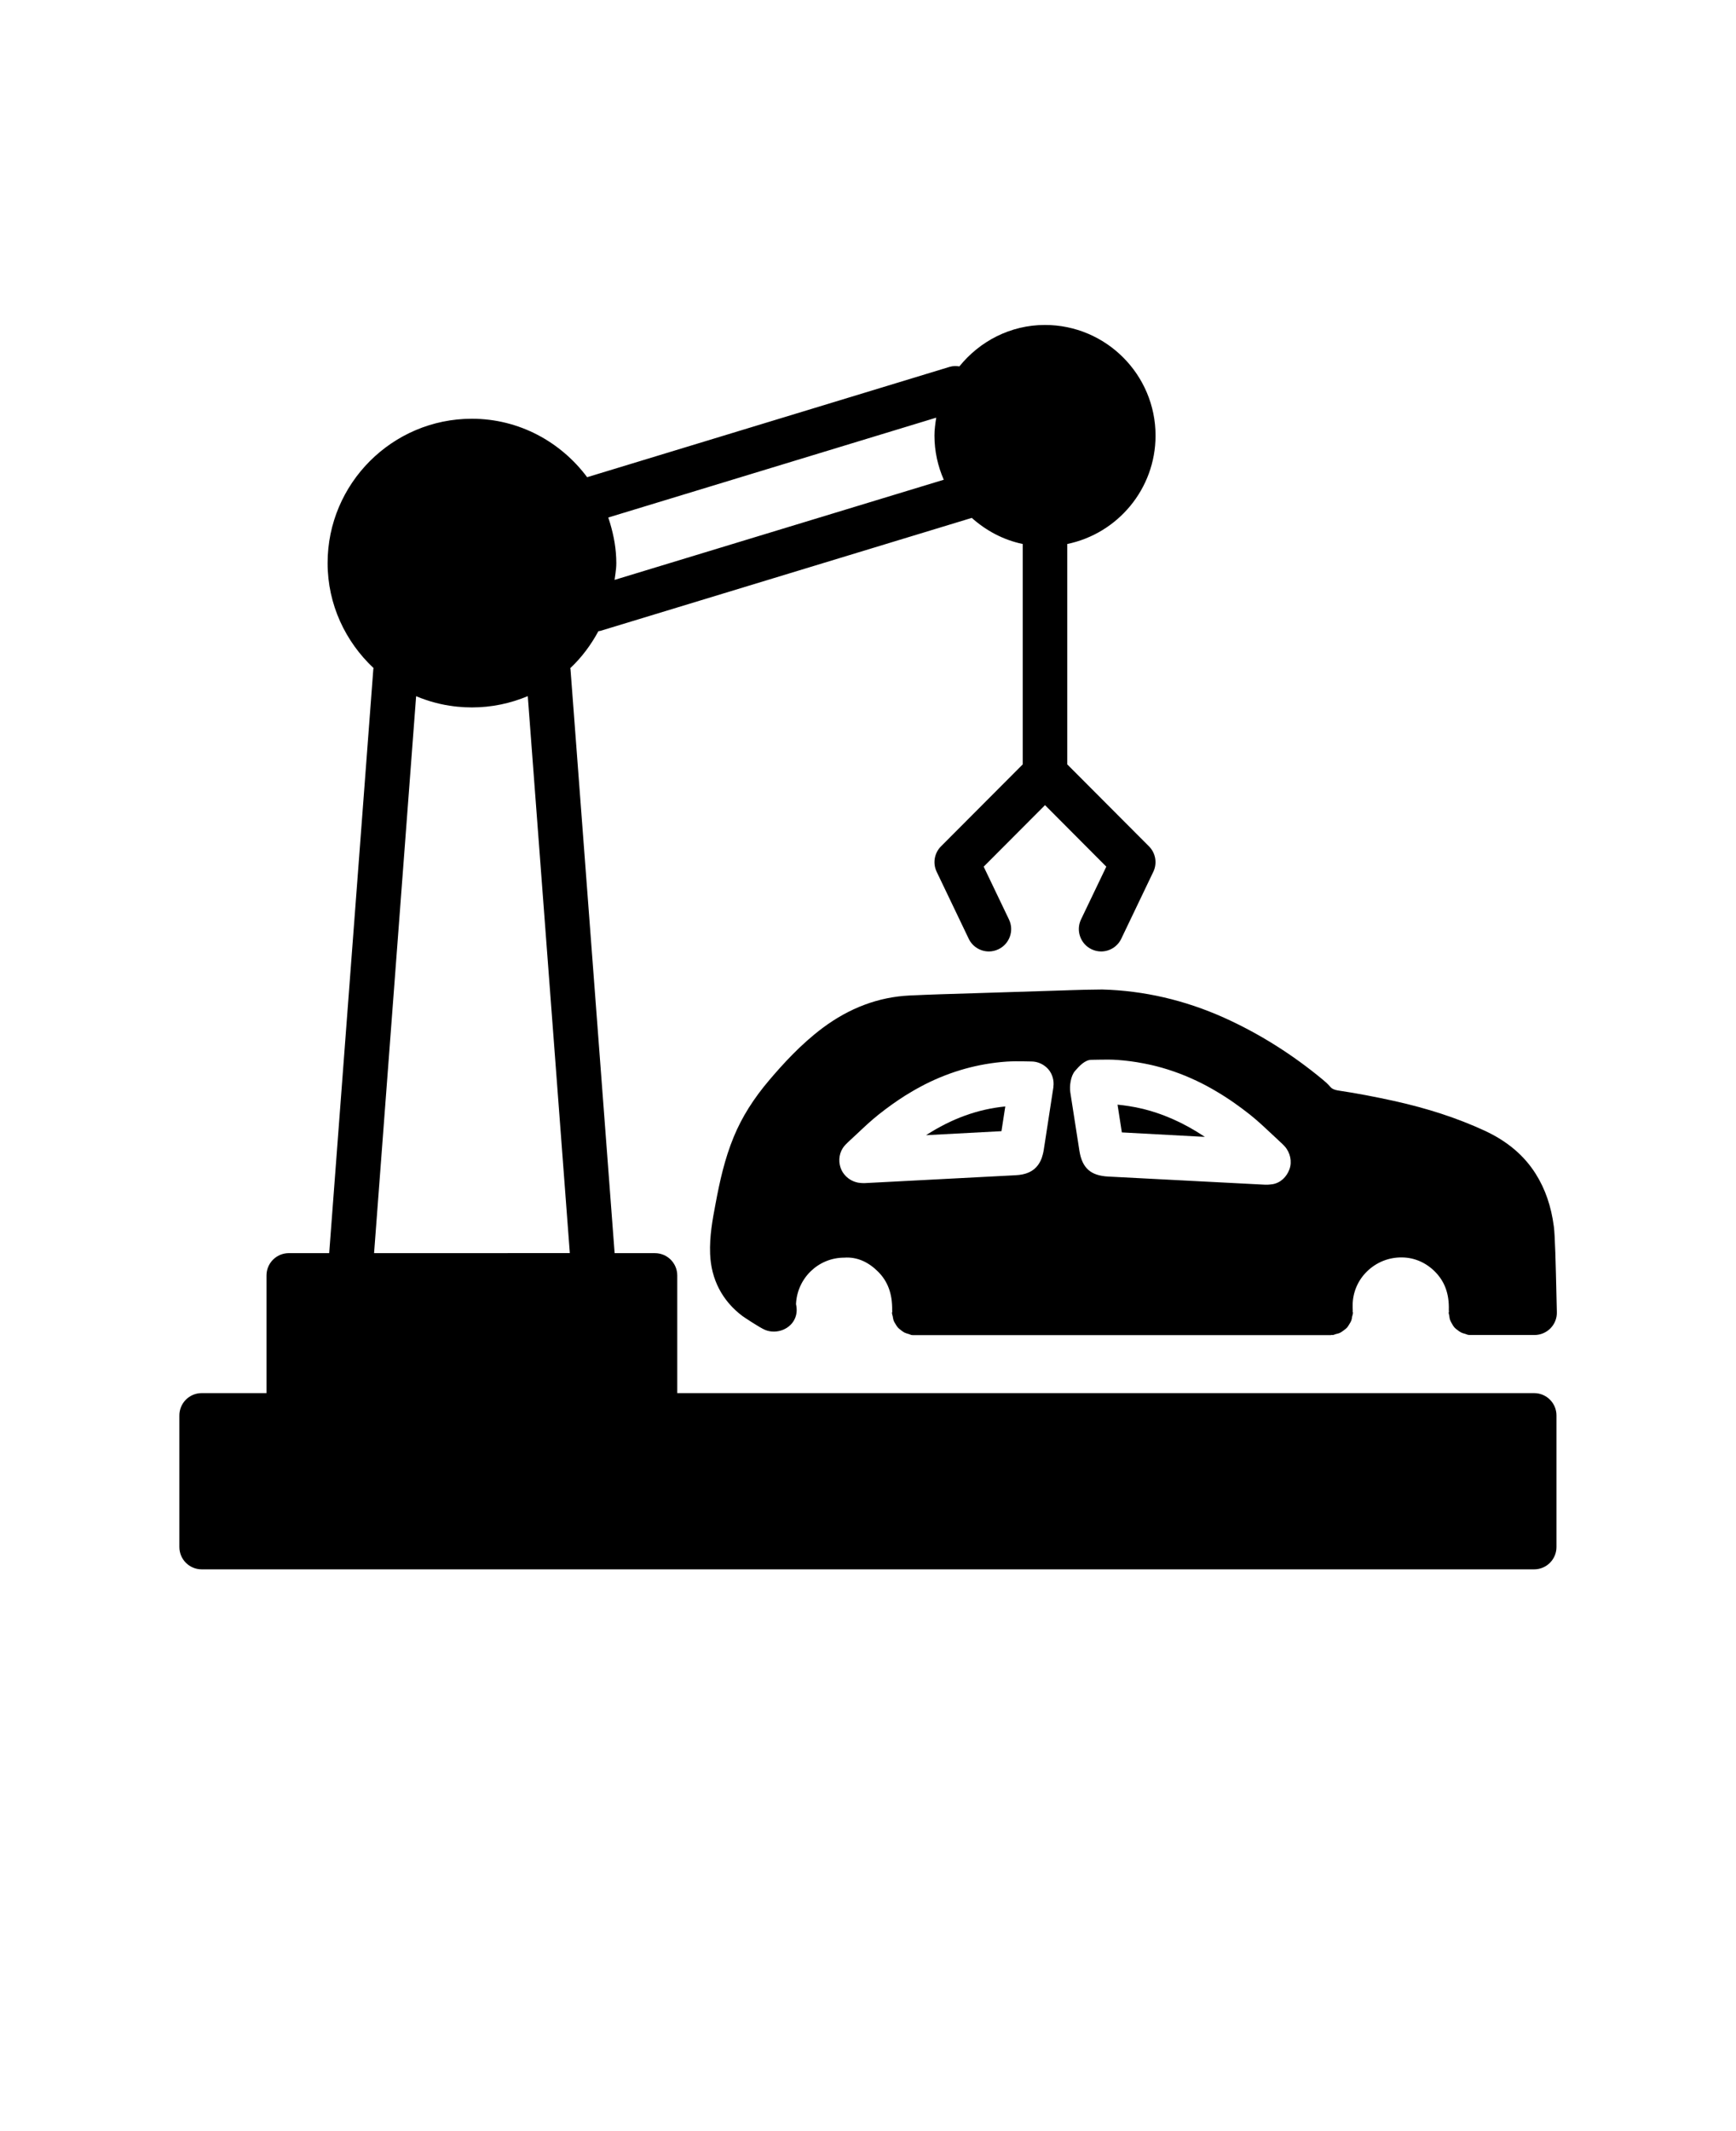 <svg xmlns="http://www.w3.org/2000/svg" version="1.1" viewBox="-5.0 -10.0 110.0 135.0">
 <g>
  <path d="m92.211 78.25h-54.297v-7.453c0-0.781-0.633-1.414-1.414-1.414h-2.555l-2.797-37c0-0.02-0.016-0.035-0.016-0.055 0.719-0.672 1.312-1.469 1.785-2.344 0.043-0.008 0.086-0.008 0.125-0.02l23.531-7.156h0.004c0.902 0.805 2 1.398 3.227 1.652v13.961l-5.18 5.195c-0.422 0.422-0.531 1.07-0.273 1.609l2.031 4.242c0.242 0.508 0.75 0.805 1.277 0.805 0.203 0 0.414-0.047 0.609-0.141 0.703-0.336 1.004-1.18 0.664-1.887l-1.602-3.344 3.887-3.898 3.883 3.898-1.602 3.344c-0.336 0.703-0.039 1.547 0.664 1.887 0.195 0.094 0.402 0.141 0.609 0.141 0.527 0 1.035-0.297 1.277-0.805l2.031-4.242c0.258-0.539 0.148-1.188-0.273-1.609l-5.18-5.195v-13.961c3.188-0.656 5.594-3.484 5.594-6.867 0-3.863-3.141-7.008-7.008-7.008-2.195 0-4.141 1.039-5.422 2.625-0.203-0.031-0.406-0.031-0.609 0.027l-22.977 6.992c-1.668-2.234-4.309-3.703-7.305-3.703-5.039 0-9.141 4.102-9.141 9.141 0 2.629 1.133 4.984 2.914 6.656 0 0.02-0.016 0.035-0.016 0.055l-2.797 37.004h-2.559c-0.781 0-1.414 0.633-1.414 1.414v7.453h-4.106c-0.781 0-1.414 0.633-1.414 1.414v8.336c0 0.781 0.633 1.414 1.414 1.414h84.43c0.781 0 1.414-0.633 1.414-1.414v-8.336c0-0.781-0.633-1.414-1.418-1.414zm-58.676-55.465 20.789-6.328c-0.031 0.188-0.059 0.375-0.078 0.562-0.023 0.188-0.035 0.383-0.035 0.574 0 0.992 0.215 1.938 0.59 2.797l-20.859 6.344c0.016-0.133 0.035-0.266 0.055-0.395 0.031-0.219 0.055-0.438 0.055-0.668 0-0.887-0.156-1.73-0.398-2.539-0.035-0.117-0.07-0.23-0.109-0.344zm-14.832 46.598 2.664-35.281c0.203 0.086 0.41 0.164 0.621 0.234 0.047 0.016 0.094 0.031 0.145 0.047 0.043 0.016 0.086 0.031 0.133 0.043 0.395 0.117 0.801 0.215 1.219 0.277 0.02 0.004 0.039 0.008 0.062 0.008 0.141 0.023 0.281 0.039 0.426 0.055 0.305 0.031 0.617 0.047 0.93 0.047 1.254 0 2.449-0.258 3.539-0.715l2.664 35.281z"/>
  <path d="m62.676 52.73-6.055 0.191c-1.328 0.039-2.66 0.078-3.992 0.141-1.961 0.094-3.816 0.789-5.523 2.07-1.383 1.039-2.516 2.297-3.344 3.269-1.016 1.191-1.758 2.375-2.266 3.609-0.582 1.406-0.891 2.828-1.156 4.246-0.191 1.008-0.387 2.047-0.344 3.176 0.062 1.609 0.766 2.969 2.047 3.934 0.008 0.008 1.102 0.75 1.457 0.887 0.723 0.281 1.609-0.055 1.891-0.781 0.113-0.289 0.109-0.586 0.047-0.859 0.07-1.633 1.406-2.945 3.055-2.945 0.855-0.062 1.574 0.312 2.156 0.898 0.582 0.586 0.898 1.355 0.883 2.43-0.004 0.023 0.008 0.047 0.008 0.07 0 0.031-0.02 0.062-0.02 0.098 0 0.078 0.031 0.148 0.047 0.223 0.016 0.078 0.023 0.156 0.047 0.234 0.035 0.102 0.086 0.188 0.141 0.273 0.039 0.066 0.078 0.133 0.129 0.188 0.066 0.078 0.145 0.133 0.223 0.195 0.066 0.047 0.125 0.098 0.203 0.137 0.086 0.043 0.18 0.066 0.277 0.094 0.062 0.016 0.117 0.055 0.184 0.062 0.055 0.008 0.109 0.008 0.164 0.008h26.375c0.023 0 0.047-0.016 0.074-0.016 0.023 0 0.047 0.008 0.07 0.008 0.066-0.008 0.121-0.043 0.184-0.059 0.102-0.023 0.203-0.047 0.293-0.094 0.07-0.035 0.125-0.082 0.188-0.125 0.086-0.062 0.172-0.125 0.242-0.203 0.047-0.055 0.078-0.109 0.117-0.172 0.062-0.094 0.117-0.188 0.156-0.297 0.023-0.066 0.027-0.133 0.039-0.203 0.016-0.086 0.055-0.164 0.055-0.258 0-0.031-0.016-0.062-0.02-0.094 0-0.02 0.008-0.035 0.008-0.055-0.012-0.117-0.008-0.223-0.008-0.336 0.008-0.805 0.328-1.566 0.914-2.137 0.594-0.578 1.383-0.898 2.223-0.883 0.781 0.008 1.523 0.332 2.098 0.918 0.578 0.594 0.891 1.352 0.859 2.414-0.004 0.031 0.008 0.062 0.008 0.094 0 0.027-0.016 0.051-0.016 0.078 0 0.062 0.027 0.117 0.035 0.18 0.016 0.102 0.023 0.203 0.062 0.297 0.031 0.078 0.07 0.148 0.113 0.223 0.047 0.086 0.094 0.164 0.156 0.234 0.055 0.062 0.125 0.113 0.195 0.164 0.074 0.059 0.148 0.113 0.234 0.156 0.082 0.039 0.168 0.062 0.258 0.086 0.066 0.016 0.125 0.055 0.191 0.062 0.059 0.008 0.117 0.008 0.172 0.008h4.023c0.383 0 0.75-0.156 1.016-0.43s0.41-0.641 0.398-1.023l-0.016-0.672c-0.055-2.508-0.102-4.176-0.172-4.734-0.168-1.289-0.543-2.383-1.145-3.34-0.742-1.18-1.812-2.086-3.273-2.758-1.707-0.785-3.578-1.398-5.734-1.875-1.148-0.25-2.305-0.477-3.461-0.648-0.375-0.055-0.484-0.156-0.57-0.258-0.141-0.164-0.305-0.312-0.469-0.445-1.941-1.609-4.051-2.93-6.258-3.922-2.477-1.109-5.07-1.711-7.707-1.781-0.742 0.004-1.453 0.023-2.168 0.047zm-0.926 6.121-0.516 3.359-0.094 0.609c-0.031 0.203-0.078 0.383-0.133 0.543-0.039 0.109-0.086 0.203-0.141 0.297-0.027 0.047-0.055 0.09-0.086 0.133-0.297 0.414-0.766 0.625-1.43 0.656l-9.582 0.5h-0.051c-0.109 0-0.258-0.016-0.348-0.031-0.031-0.008-0.062-0.016-0.094-0.023-0.062-0.016-0.125-0.035-0.18-0.059-0.059-0.023-0.117-0.051-0.172-0.082-0.027-0.016-0.055-0.031-0.078-0.047-0.082-0.051-0.156-0.109-0.223-0.176-0.16-0.152-0.285-0.34-0.359-0.555-0.164-0.484-0.078-1.023 0.262-1.406 0.008-0.008 0.023-0.027 0.047-0.051 0.023-0.023 0.047-0.055 0.078-0.078 0.023-0.031 0.055-0.055 0.078-0.078 0.008-0.012 0.023-0.023 0.031-0.031 0.008-0.012 0.016-0.016 0.02-0.02l0.539-0.5c0.441-0.418 0.883-0.832 1.359-1.211 0.562-0.445 1.125-0.848 1.695-1.207 0.164-0.102 0.324-0.199 0.488-0.293 0.164-0.094 0.328-0.188 0.492-0.273 0.082-0.047 0.164-0.09 0.25-0.133 1.656-0.836 3.371-1.316 5.18-1.445 0.367-0.023 0.734-0.023 1.109-0.016l0.461 0.008c0.406 0 0.797 0.18 1.07 0.488 0.262 0.301 0.379 0.715 0.324 1.121zm4.055-1.707c0.562 0.039 1.113 0.113 1.656 0.219 0.094 0.016 0.184 0.035 0.277 0.055 0.18 0.039 0.359 0.078 0.539 0.125 0.992 0.254 1.957 0.621 2.906 1.102 0.172 0.086 0.344 0.18 0.512 0.273 0.086 0.047 0.172 0.098 0.258 0.148 0.426 0.246 0.848 0.516 1.266 0.809 0.336 0.234 0.672 0.488 1.004 0.75 0.492 0.395 0.953 0.828 1.414 1.262l0.559 0.523h0.004c0.004 0.004 0.008 0.008 0.016 0.016 0.008 0.004 0.016 0.016 0.023 0.023 0.008 0.008 0.02 0.016 0.031 0.031 0.031 0.031 0.062 0.066 0.094 0.094 0.016 0.016 0.031 0.031 0.039 0.047h0.004c0.344 0.387 0.477 0.961 0.297 1.449-0.176 0.488-0.574 0.871-1.086 0.949-0.023 0.004-0.051 0.008-0.086 0.008-0.016 0-0.031 0.004-0.055 0.008-0.047 0.004-0.105 0.008-0.156 0.012h-0.051-0.047-0.059l-9.945-0.516c-0.141-0.008-0.27-0.02-0.391-0.043-0.117-0.02-0.23-0.047-0.336-0.082-0.211-0.07-0.391-0.172-0.539-0.305-0.293-0.266-0.469-0.656-0.555-1.188l-0.578-3.711c-0.062-0.406 0.023-1.039 0.293-1.355 0.27-0.312 0.633-0.711 1.047-0.711l0.473-0.008c0.406-0.008 0.789-0.012 1.172 0.016z"/>
  <path d="m71 62 0.344 0.016c-1.336-0.891-2.691-1.492-4.102-1.812-0.469-0.105-0.945-0.18-1.43-0.227l0.273 1.758z"/>
  <path d="m58.457 61.656 0.242-1.566c-1.746 0.172-3.402 0.773-5.019 1.82z"/>
 </g>
</svg>